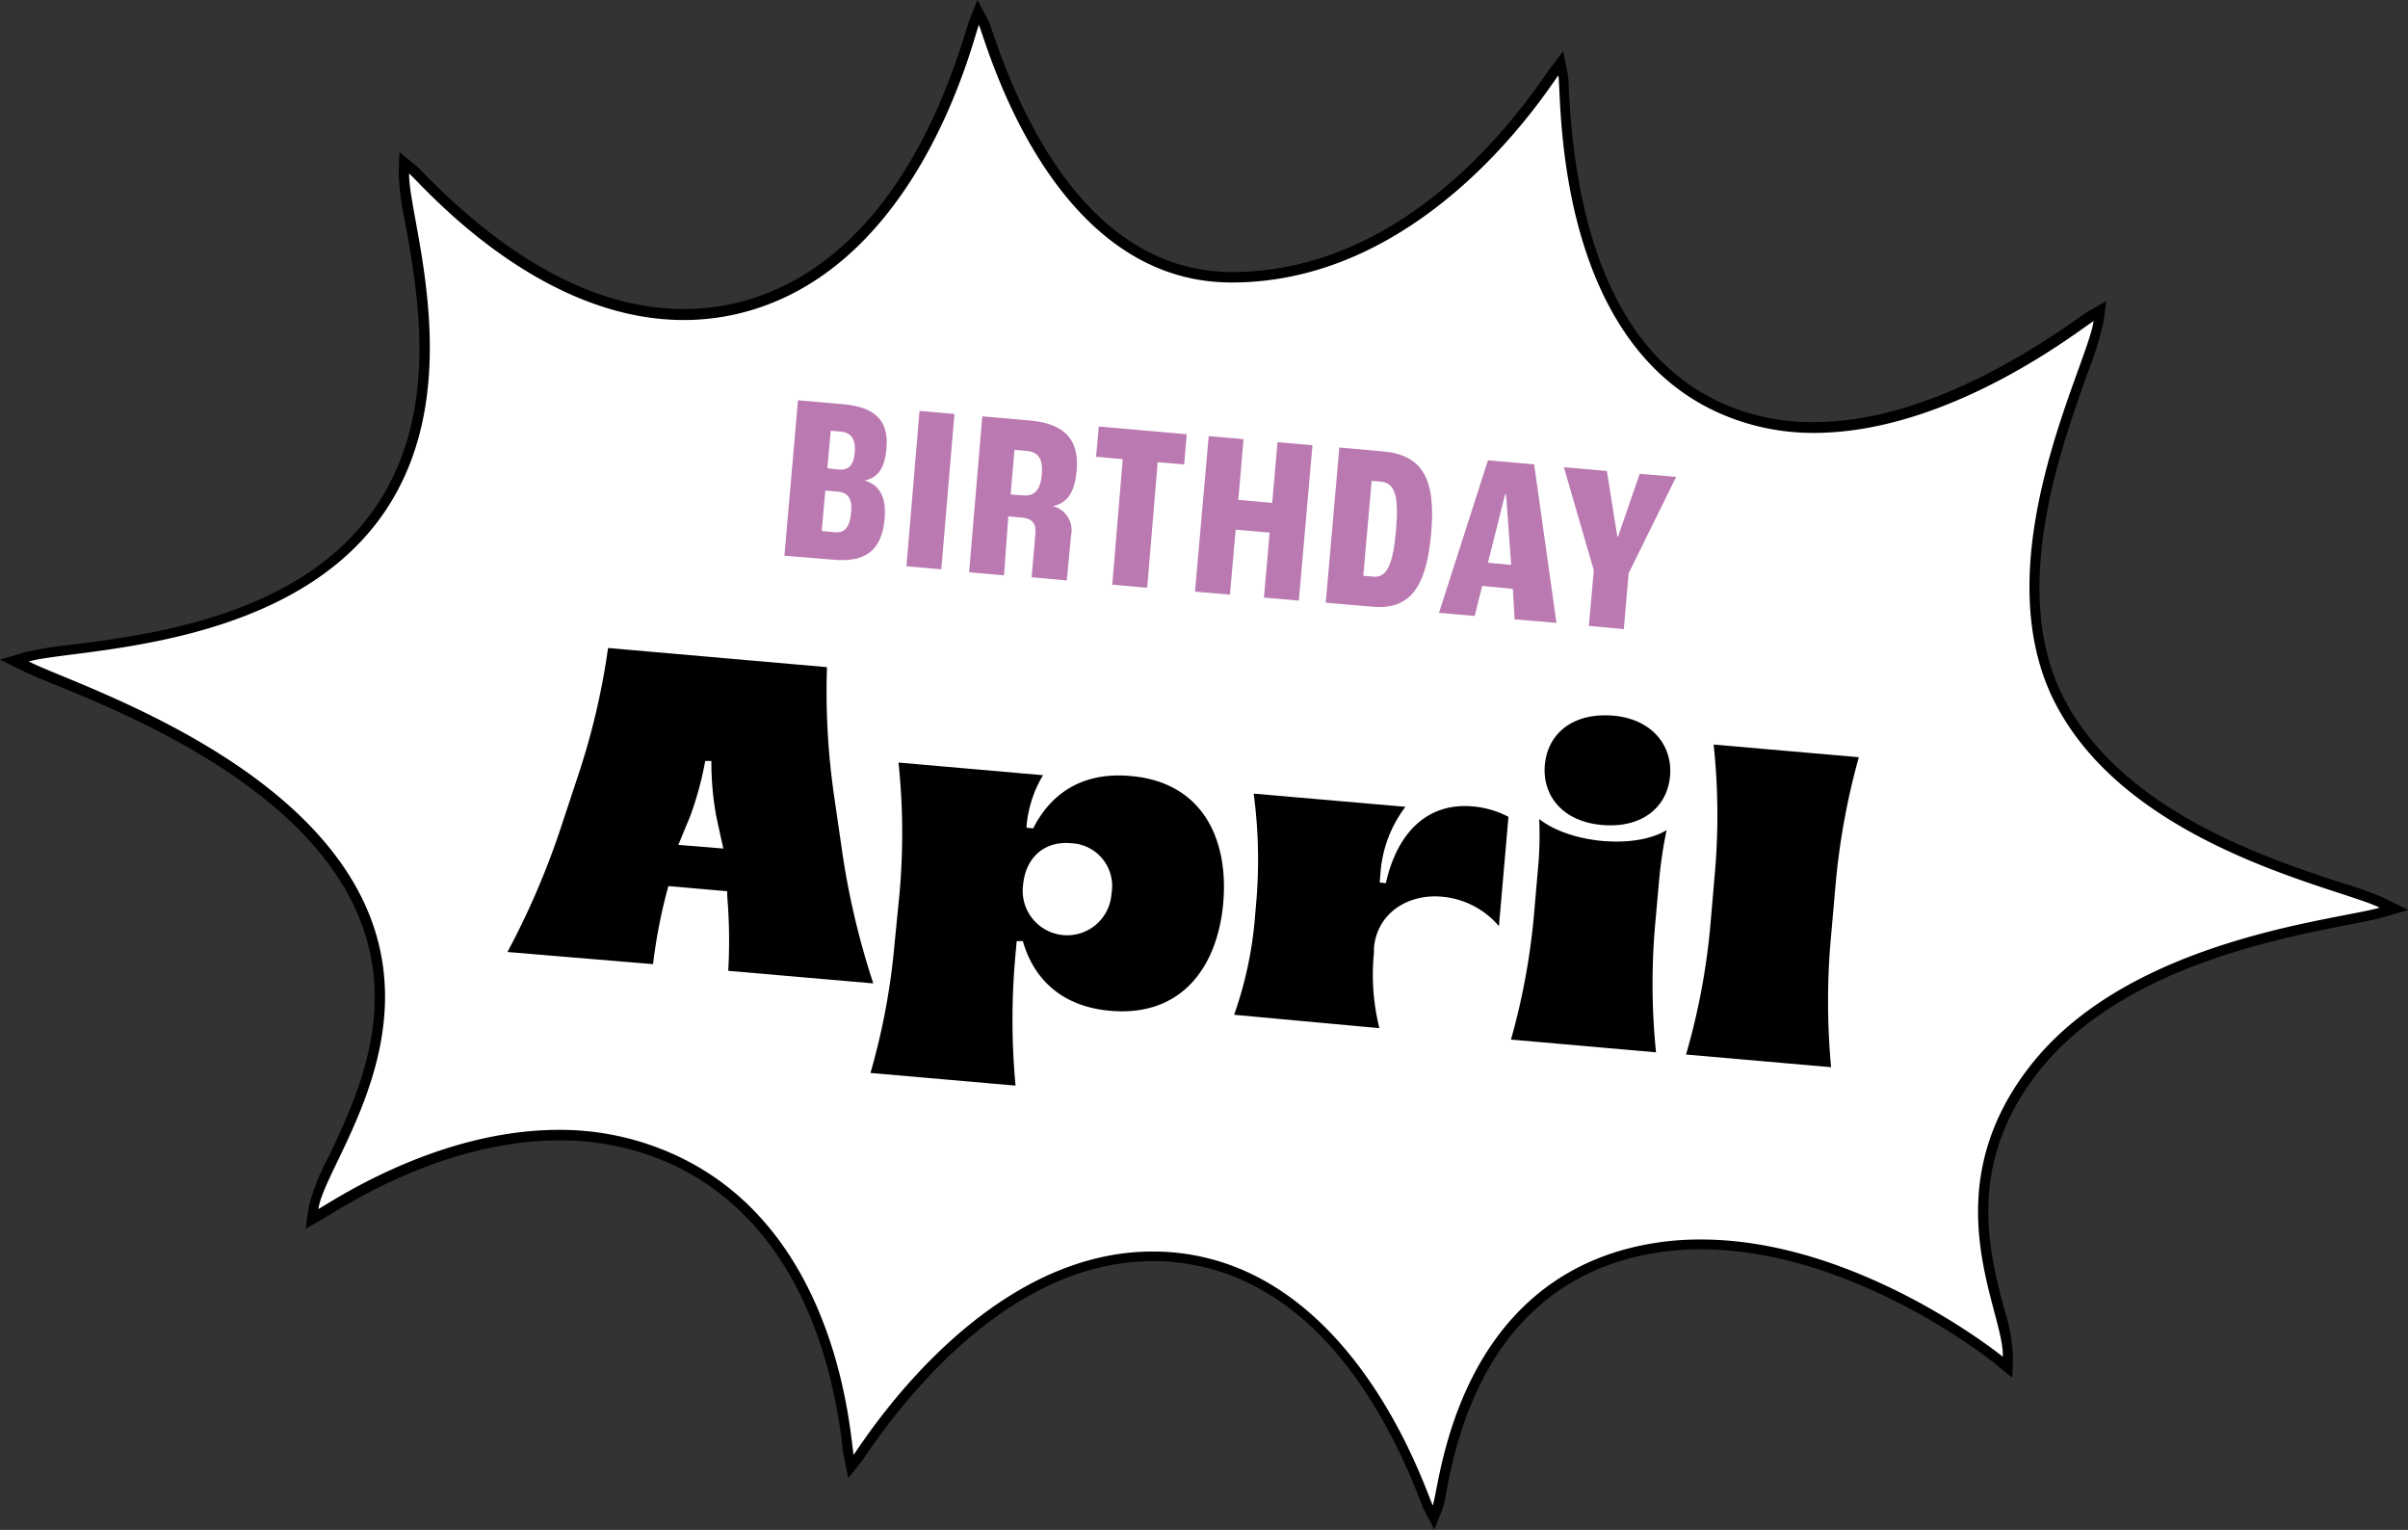 <svg xmlns="http://www.w3.org/2000/svg" width="230.24" height="146.24" viewBox="0 0 230.24 146.24"><rect x="0" y="0" width="230.24" height="146.24" fill="#333333" stroke="none"/><defs><style>.cls-1{fill:#fff;}.cls-2{fill:#ba79b1;}</style></defs><g id="レイヤー_2" data-name="レイヤー 2"><g id="BG"><path class="cls-1" d="M136.54,144.09a7.2,7.2,0,0,1-.33-.79c-5.52-14.24-13.87-22.23-24.13-23.13-.63-.06-1.26-.08-1.88-.08-13.12,0-23.09,11.76-27.86,18.76l-.33.48-.67.85-.22-1.06c0-.15-.06-.44-.11-.86C78.92,121,70.8,113.8,64.36,110.84a26,26,0,0,0-10.92-2.32c-4.85,0-12.65,1.25-22.27,7.21l-.49.3-.88.49.14-1a20,20,0,0,1,1.87-4.7c2.75-5.72,7.35-15.31,2-25.34-6-11.38-21.79-17.8-28.52-20.55-1.23-.5-2.2-.89-2.8-1.19l-1.16-.57,1.24-.36a35,35,0,0,1,4.22-.68c7.42-1,21.24-2.71,28.68-12.25,7.23-9.28,5-21.4,3.73-28.64a26.56,26.56,0,0,1-.62-4.67l0-1,.78.64c.13.11.39.37.77.76C48.71,25.64,57.18,30,65.38,30A22.38,22.38,0,0,0,71,29.31c6.86-1.8,16.22-7.81,21.83-26.25.13-.42.22-.72.28-.86l.39-1,.51,1a7.28,7.28,0,0,1,.37,1c6.51,19.31,16.28,23.36,23.33,23.36,15.13-.05,25.62-12,30.52-19.18.15-.22.26-.37.31-.43l.67-.86.21,1.06a11.3,11.3,0,0,1,.11,1.44c.73,16,5.7,26.2,14.76,30.37a21.56,21.56,0,0,0,9.07,1.92c7.56,0,16.17-3.37,25.59-10,.46-.32.77-.54.91-.62l.88-.49-.14,1a30.14,30.14,0,0,1-1.5,4.81c-2.67,7.41-7.63,21.21-2.11,31.64,5.72,10.79,19.44,15.28,26.81,17.7a35.86,35.86,0,0,1,3.89,1.41l1.15.57-1.23.36c-.71.2-1.85.42-3.28.7-7.19,1.4-22.14,4.31-29.92,14.29-7,9-4.79,17.44-3.32,23a17.41,17.41,0,0,1,.84,4.45l0,1-.78-.64c-.13-.11-13.69-11.09-28.54-11.09a26.93,26.93,0,0,0-6.84.86c-14.38,3.77-17.1,18.13-18,22.85a9.69,9.69,0,0,1-.31,1.39l-.39,1Z"/><path d="M93.59,2.38C94.17,3.46,100.17,27,117.73,27h.07C136.61,27,148.2,8.18,149,7.21c.34,1.64-.59,24.93,15.15,32.17a22.08,22.08,0,0,0,9.29,2c13.08,0,25.58-10,26.74-10.69-.6,4.29-10.77,23.14-3.56,36.74s27,17.41,30.92,19.33c-4.17,1.21-24,3-33.46,15.17s-2.42,23.42-2.58,27.76c-1.1-.9-14.43-11.21-28.86-11.21a27.26,27.26,0,0,0-7,.87c-16.76,4.4-18,23-18.65,24.54-.58-1.08-7.32-22.65-24.86-24.18-.65-.06-1.29-.08-1.93-.08-16.5,0-27.85,18.5-28.58,19.43-.33-1.63-1.3-21.4-17-28.63A26.39,26.39,0,0,0,53.44,108c-11.77,0-21.9,7-23,7.57.6-4.3,11.06-16.74,3.85-30.34s-27.65-20-31.54-22c4.16-1.21,23.7-1,33.15-13.1S39,20.93,39.12,16.59c1.12.92,12.12,14,26.26,14a22.53,22.53,0,0,0,5.77-.75C87.91,25.4,93,3.93,93.59,2.38M93.45,0l-.79,2c-.07.18-.15.45-.29.91C86.83,21.13,77.63,27.06,70.9,28.83a21.94,21.94,0,0,1-5.52.71c-8.06,0-16.41-4.35-24.82-12.93-.43-.44-.65-.66-.81-.8l-1.56-1.27-.07,2a27.4,27.4,0,0,0,.63,4.78c1.29,7.16,3.46,19.14-3.64,28.24C27.8,59,14.12,60.7,6.76,61.64a34.53,34.53,0,0,0-4.29.69L0,63.05l2.31,1.14c.61.3,1.59.7,2.83,1.21,6.68,2.72,22.32,9.09,28.27,20.32,5.19,9.8.84,18.88-2,24.88a20,20,0,0,0-1.91,4.85l-.28,2,1.76-1,.51-.31c9.52-5.9,17.22-7.14,22-7.13a25.51,25.51,0,0,1,10.72,2.27c6.32,2.91,14.29,10,16.35,27,0,.45.09.72.12.9l.43,2.12,1.34-1.7c.06-.08.18-.25.35-.51,4.72-6.92,14.56-18.54,27.44-18.54.61,0,1.23,0,1.84.08,10.07.88,18.27,8.76,23.72,22.81.19.5.27.7.34.84l1,1.92.8-2a9.71,9.71,0,0,0,.33-1.48c.89-4.64,3.57-18.77,17.64-22.46a26.31,26.31,0,0,1,6.71-.84c14.66,0,28.09,10.87,28.23,11l1.55,1.28.08-2a17.79,17.79,0,0,0-.85-4.59c-1.45-5.49-3.64-13.78,3.22-22.59,7.67-9.83,22.5-12.72,29.63-14.11,1.44-.28,2.59-.5,3.32-.71l2.47-.72-2.31-1.14a34.09,34.09,0,0,0-4-1.43c-7.3-2.4-20.89-6.86-26.52-17.47C192,56.69,197,43,199.59,35.69a31.89,31.89,0,0,0,1.53-4.91l.28-2-1.76,1c-.17.1-.42.27-.95.65-9.34,6.58-17.86,9.92-25.3,9.92a21.08,21.08,0,0,1-8.87-1.87C155.64,34.38,150.77,24.31,150,8.52a9.21,9.21,0,0,0-.11-1.5l-.43-2.13L148.17,6.6c-.06.07-.17.23-.33.46C143,14.12,132.63,26,117.8,26h-.07c-6.89,0-16.44-4-22.85-23a8.94,8.94,0,0,0-.41-1.09L93.45,0Z"/><path class="cls-2" d="M76.3,38.26l4.33.38c3.07.27,4.37,1.59,4.13,4.23-.16,1.85-.81,2.82-2.08,3.05v0c1.48.49,2.08,1.64,1.9,3.67-.26,3-1.8,4.19-4.91,3.91L75,53.12Zm3.53,12.62c1,.08,1.44-.54,1.56-2,.11-1.2-.29-1.8-1.31-1.89l-1.17-.1-.34,3.86Zm.35-6c1,.08,1.44-.42,1.55-1.62s-.29-1.89-1.3-2l-1-.09-.32,3.59Z"/><path class="cls-2" d="M87.92,39.28l3.34.29L90,54.42l-3.33-.29Z"/><path class="cls-2" d="M93.92,39.8l4.51.39c3.36.3,4.77,1.81,4.51,4.81-.18,2-.82,3.07-2.27,3.38v0a2.37,2.37,0,0,1,1.74,2.79L102,55.48l-3.36-.3L99,51c.08-1-.33-1.44-1.33-1.53l-1.26-.11L96,55l-3.34-.3Zm3.88,7.55c1.11.1,1.68-.49,1.81-2s-.33-2.15-1.48-2.25L97,43l-.37,4.27Z"/><path class="cls-2" d="M107.35,43.89l-2.55-.23.26-2.89,8.41.74-.25,2.89-2.53-.22-1,12-3.34-.29Z"/><path class="cls-2" d="M115.57,41.69l3.33.29-.5,5.8,3.24.29.51-5.8,3.34.29-1.3,14.85-3.34-.29.55-6.21-3.25-.28-.55,6.21-3.34-.29Z"/><path class="cls-2" d="M128.06,42.78l4.11.36c3.81.33,5.14,2.57,4.67,7.85s-2.1,7.34-5.68,7l-4.4-.38Zm3.28,12.34c1.27.11,1.85-1.15,2.14-4.43s-.1-4.53-1.45-4.65l-.88-.08-.8,9.08Z"/><path class="cls-2" d="M144.65,56.29,141.72,56,141,58.88l-3.41-.3L142.27,44l4.42.39,2.13,15.15-4-.34ZM144.49,54,144,47.25h-.09l-1.64,6.54Z"/><path class="cls-2" d="M152.39,54.51l-2.86-9.85,4.11.36,1,6.27h.07l2.07-6,3.48.3-4.54,9.21-.46,5.33-3.34-.3Z"/><path d="M53.72,78.83l1.51-4.56a68.82,68.82,0,0,0,2.91-12.33l20.93,1.83a69.84,69.84,0,0,0,.73,12.64l.69,4.75A74.61,74.61,0,0,0,83.5,94L69.63,92.8a50.49,50.49,0,0,0-.1-7.18l0-.43-5.62-.49-.13.46a51.19,51.19,0,0,0-1.34,7L48.52,91A75.41,75.41,0,0,0,53.72,78.83Zm15.44,2.28-.64-2.91a28.15,28.15,0,0,1-.5-5.46l-.59,0A32.35,32.35,0,0,1,66,78l-1.14,2.76Z"/><path d="M85.54,90.14,86,85.48a64.59,64.59,0,0,0-.09-12.59L99.73,74.1A11.3,11.3,0,0,0,98.15,79l0,.12.64.06c1.65-3.27,4.65-5.44,9.35-5,6.93.61,9.34,6.15,8.82,12.12s-3.86,10.92-10.79,10.32c-4.74-.41-7.36-3.12-8.37-6.66l-.59,0-.11,1.22a68.17,68.17,0,0,0,0,12.59l-13.87-1.21A64.93,64.93,0,0,0,85.54,90.14Zm20.74-4.76a4.09,4.09,0,0,0-3.88-4.78c-2.71-.23-4.36,1.54-4.58,4a4.25,4.25,0,1,0,8.46.74Z"/><path d="M120,87.6l.07-.85a47.68,47.68,0,0,0-.2-10.89l14.51,1.26A11.91,11.91,0,0,0,132,83.36l-.08,1,.59.06c1.13-5.07,4.17-7.7,8.27-7.34a8.89,8.89,0,0,1,3.45,1l-.91,10.45a8.07,8.07,0,0,0-5.47-2.82c-3.21-.28-6.18,1.55-6.48,4.9l0,.46a21.06,21.06,0,0,0,.52,7.21L118,97A36.84,36.84,0,0,0,120,87.6Z"/><path d="M146.71,87l.33-3.81a34.56,34.56,0,0,0,.13-4.9c3,2.35,9.17,2.89,12.18,1.06a42.14,42.14,0,0,0-.72,4.85L158.29,88a64.85,64.85,0,0,0,.05,12.59l-13.87-1.22A65.1,65.1,0,0,0,146.71,87Zm1-13.87c.26-3,2.66-5,6.42-4.73s5.81,2.82,5.55,5.78-2.66,5-6.47,4.68S147.45,76.05,147.71,73.08Z"/><path d="M163.54,88.41l.4-4.65a63.81,63.81,0,0,0-.09-12.59l13.88,1.21a67.67,67.67,0,0,0-2.24,12.39l-.41,4.65a68.17,68.17,0,0,0,0,12.59l-13.87-1.21A65,65,0,0,0,163.54,88.41Z"/></g></g></svg>